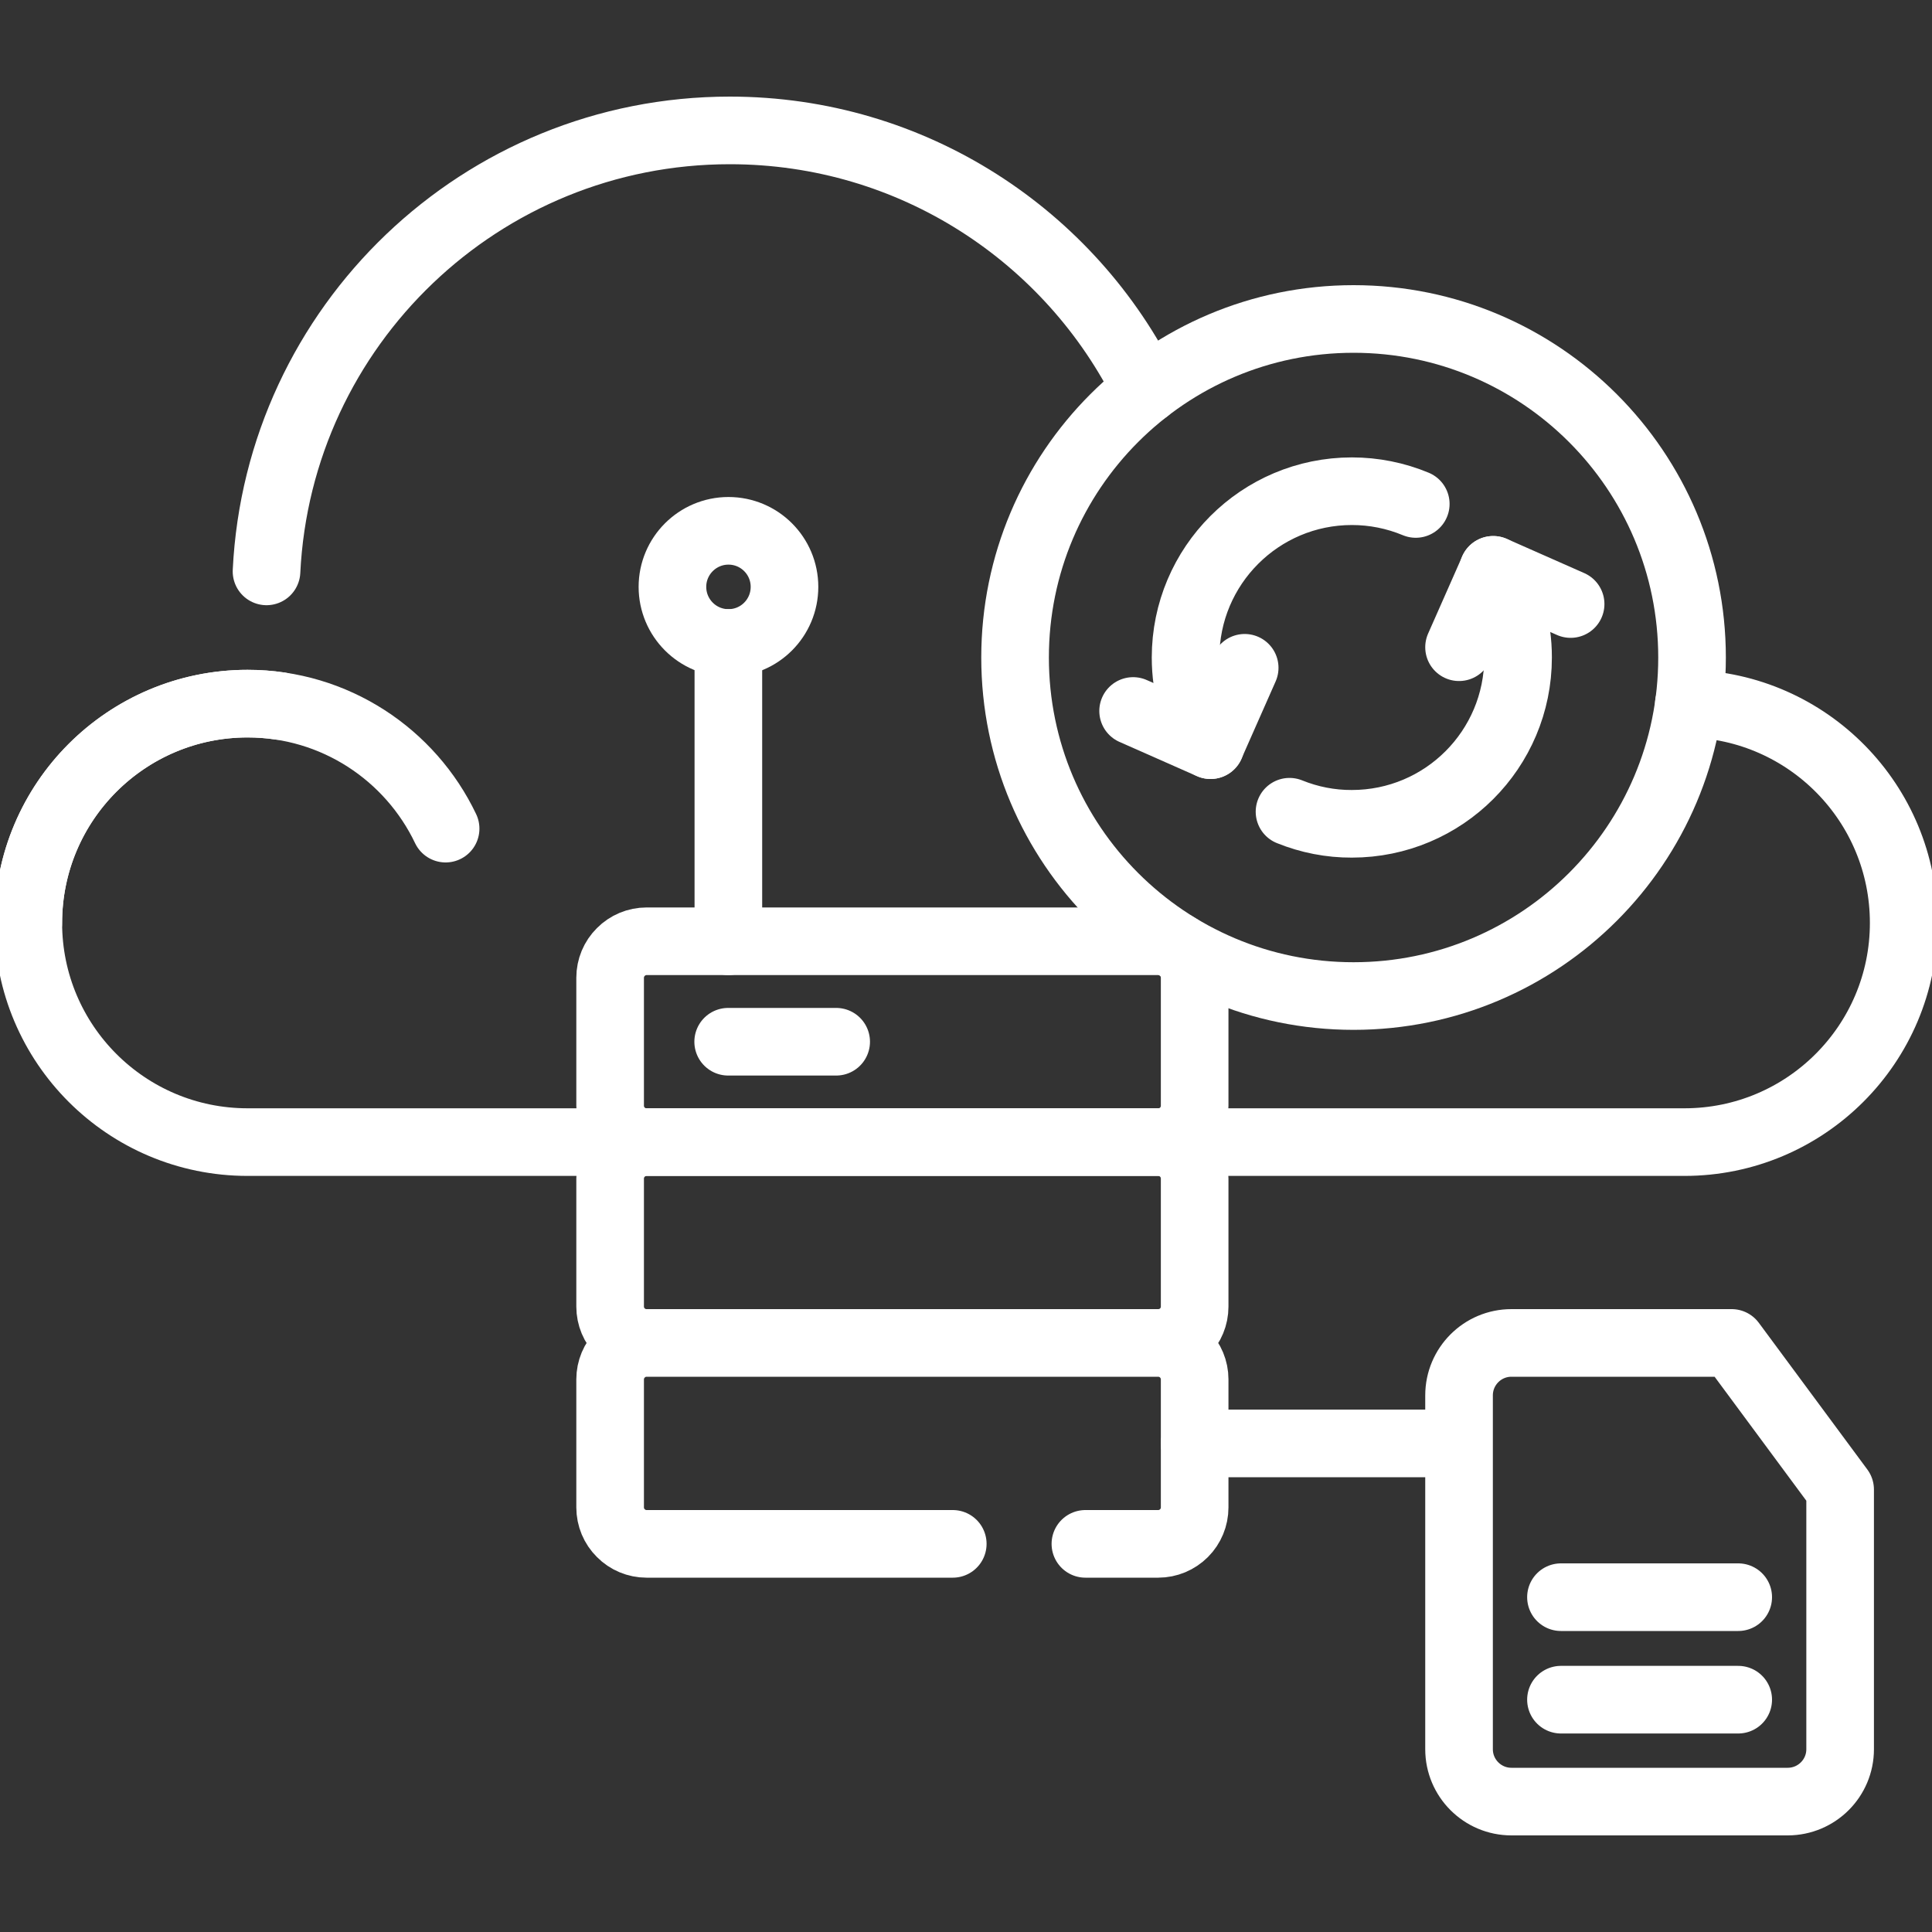 <svg width="20" height="20" viewBox="0 0 20 20" fill="none" xmlns="http://www.w3.org/2000/svg">
<rect x="0" y="0" width="20" height="20" fill="#333333" stroke="none"/>
<g clip-path="url(#clip0_449_3729)">
<path d="M11.99 11.823H6.693M11.99 11.823C12.09 11.823 12.186 11.784 12.257 11.713C12.327 11.643 12.367 11.547 12.367 11.447V10.121C12.367 10.021 12.327 9.925 12.257 9.855C12.186 9.784 12.09 9.744 11.99 9.744H6.693C6.593 9.744 6.497 9.784 6.427 9.855C6.356 9.925 6.316 10.021 6.316 10.121V11.447C6.316 11.547 6.356 11.643 6.427 11.713C6.497 11.784 6.593 11.823 6.693 11.823M11.99 11.823C12.09 11.823 12.186 11.863 12.257 11.934C12.327 12.004 12.367 12.1 12.367 12.2V13.526C12.367 13.626 12.327 13.722 12.257 13.792C12.186 13.863 12.09 13.902 11.99 13.902H6.693M6.693 11.823C6.593 11.823 6.497 11.863 6.427 11.934C6.356 12.004 6.316 12.1 6.316 12.2V13.526C6.316 13.626 6.356 13.722 6.427 13.792C6.497 13.863 6.593 13.902 6.693 13.902M8.656 10.784H7.538M6.693 13.902C6.593 13.902 6.497 13.942 6.427 14.013C6.356 14.084 6.316 14.179 6.316 14.279V15.605C6.316 15.705 6.356 15.801 6.427 15.871C6.497 15.942 6.593 15.982 6.693 15.982H9.863M6.693 13.902H11.99C12.09 13.902 12.186 13.942 12.257 14.013C12.327 14.084 12.367 14.179 12.367 14.279V15.605C12.367 15.705 12.327 15.801 12.257 15.871C12.186 15.942 12.09 15.982 11.99 15.982H11.236" stroke="white" stroke-width="0.7" stroke-miterlimit="10" stroke-linecap="round" stroke-linejoin="round"/>
<path d="M7.541 6.656C7.862 6.656 8.121 6.396 8.121 6.075C8.121 5.755 7.862 5.495 7.541 5.495C7.221 5.495 6.961 5.755 6.961 6.075C6.961 6.396 7.221 6.656 7.541 6.656Z" stroke="white" stroke-width="0.7" stroke-miterlimit="10" stroke-linecap="round" stroke-linejoin="round"/>
<path d="M7.54 9.744V6.656M2.759 5.915C2.883 3.373 4.983 1.35 7.555 1.35C9.448 1.35 11.084 2.444 11.867 4.035M17.483 7.284C18.715 7.309 19.707 8.315 19.707 9.554C19.707 10.807 18.691 11.823 17.437 11.823H2.563C1.309 11.823 0.293 10.807 0.293 9.554C0.293 8.3 1.309 7.284 2.563 7.284C2.675 7.284 2.786 7.292 2.893 7.308" stroke="white" stroke-width="0.7" stroke-miterlimit="10" stroke-linecap="round" stroke-linejoin="round"/>
<path d="M0.293 9.554C0.293 8.3 1.309 7.284 2.563 7.284C3.467 7.284 4.248 7.812 4.613 8.578" stroke="white" stroke-width="0.7" stroke-miterlimit="10" stroke-linecap="round" stroke-linejoin="round"/>
<path d="M14.012 10.311C15.947 10.311 17.516 8.742 17.516 6.807C17.516 4.871 15.947 3.302 14.012 3.302C12.077 3.302 10.508 4.871 10.508 6.807C10.508 8.742 12.077 10.311 14.012 10.311Z" stroke="white" stroke-width="0.7" stroke-miterlimit="10" stroke-linecap="round" stroke-linejoin="round"/>
<path d="M12.367 14.942H15.037M15.457 5.899C15.626 6.172 15.716 6.486 15.715 6.807C15.715 7.758 14.945 8.528 13.994 8.528C13.773 8.529 13.554 8.486 13.349 8.403" stroke="white" stroke-width="0.7" stroke-miterlimit="10" stroke-linecap="round" stroke-linejoin="round"/>
<path d="M15.104 6.7L15.458 5.899L16.259 6.253M12.532 7.714C12.362 7.442 12.273 7.127 12.273 6.807C12.273 5.856 13.044 5.085 13.995 5.085C14.222 5.085 14.447 5.13 14.656 5.217" stroke="white" stroke-width="0.7" stroke-miterlimit="10" stroke-linecap="round" stroke-linejoin="round"/>
<path d="M12.885 6.913L12.531 7.714L11.73 7.36M17.994 17.595H16.159M17.994 16.534H16.159M18.506 18.65H15.646C15.347 18.65 15.104 18.407 15.104 18.108V14.445C15.104 14.145 15.347 13.902 15.646 13.902H17.926L19.049 15.42V18.108C19.049 18.407 18.806 18.65 18.506 18.65Z" stroke="white" stroke-width="0.7" stroke-miterlimit="10" stroke-linecap="round" stroke-linejoin="round"/>
</g>
<defs>
<clipPath id="clip0_449_3729">
<rect width="20" height="20" fill="white"/>
</clipPath>
</defs>
</svg>
